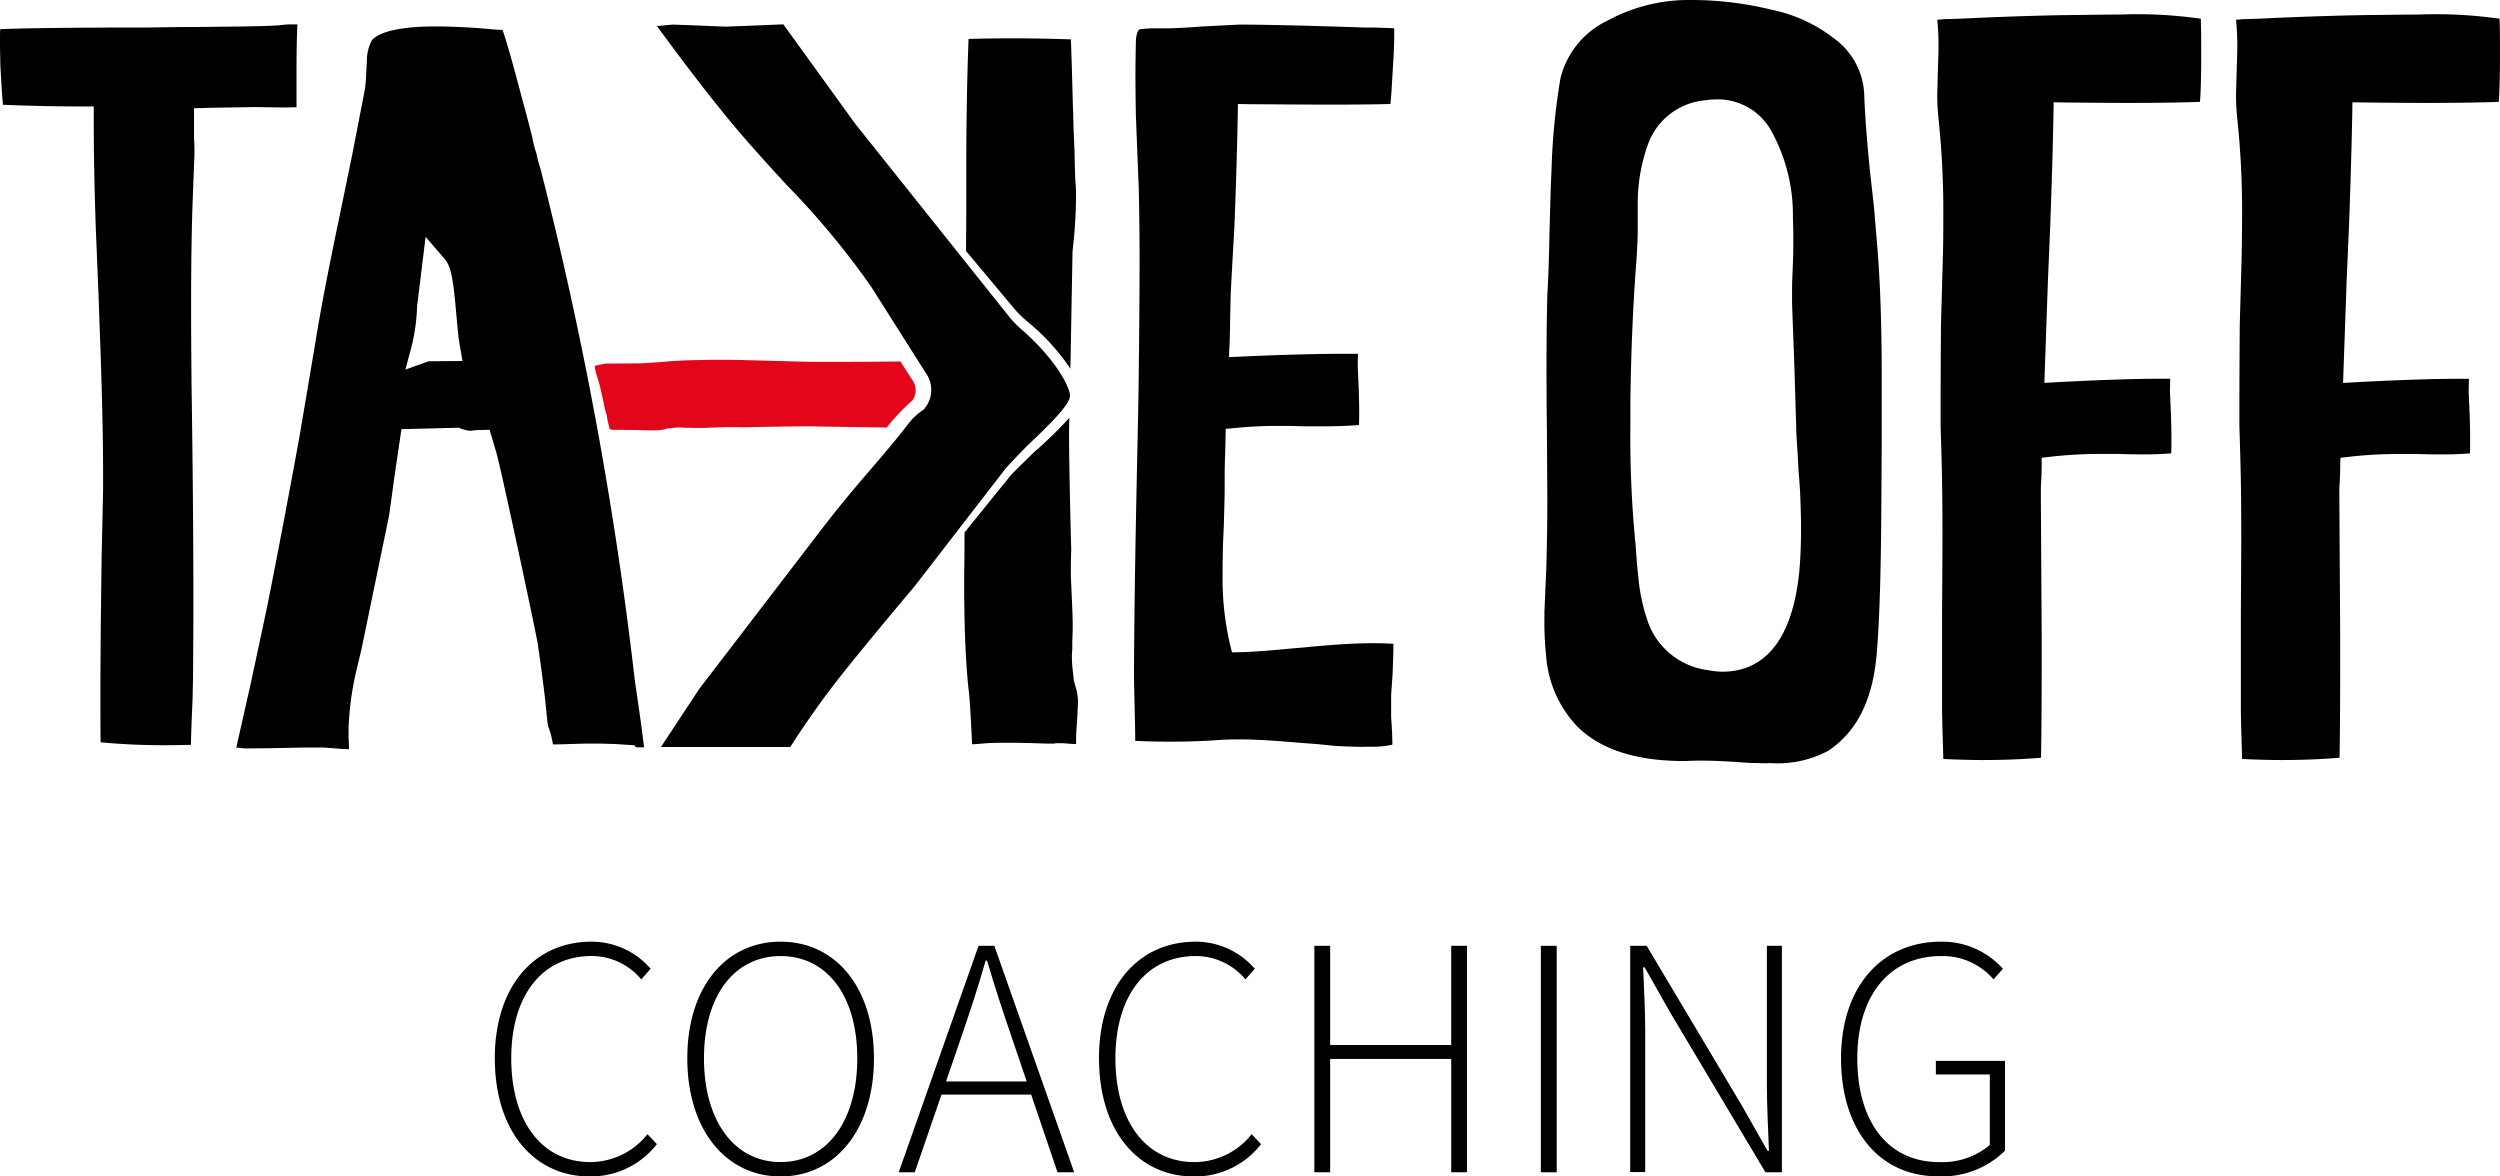 <svg xmlns="http://www.w3.org/2000/svg" xmlns:xlink="http://www.w3.org/1999/xlink" width="190" height="89.411" viewBox="0 0 190 89.411">
  <defs>
    <clipPath id="clip-path">
      <rect id="Прямоугольник_148" data-name="Прямоугольник 148" width="190" height="89.411" fill="none"/>
    </clipPath>
  </defs>
  <g id="Сгруппировать_519" data-name="Сгруппировать 519" transform="translate(0 0)">
    <g id="Сгруппировать_518" data-name="Сгруппировать 518" transform="translate(0 0)" clip-path="url(#clip-path)">
      <path id="Контур_450" data-name="Контур 450" d="M45.613,95.692c0-5.463,2.977-8.882,7.363-8.882a5.939,5.939,0,0,1,4.481,2.058l-.712.808A4.907,4.907,0,0,0,52.976,87.9c-3.768,0-6.112,3.008-6.112,7.774,0,4.782,2.312,7.885,6,7.885a5.556,5.556,0,0,0,4.355-2.121l.712.759a6.35,6.35,0,0,1-5.114,2.454c-4.244,0-7.2-3.483-7.2-8.961" transform="translate(-8.009 -15.243)"/>
      <path id="Контур_451" data-name="Контур 451" d="M63.359,95.676c0-5.447,2.945-8.867,7.093-8.867,4.133,0,7.093,3.42,7.093,8.867s-2.945,8.978-7.093,8.978-7.093-3.531-7.093-8.978m12.92,0c0-4.782-2.327-7.774-5.827-7.774s-5.826,2.993-5.826,7.774,2.327,7.885,5.826,7.885,5.827-3.1,5.827-7.885" transform="translate(-11.125 -15.243)"/>
      <path id="Контур_452" data-name="Контур 452" d="M88.917,87.193h1.2L96.185,104.4H94.918L91.482,94.271c-.7-2.042-1.3-3.848-1.916-5.953h-.11c-.6,2.106-1.2,3.911-1.9,5.953L84.072,104.4H82.853ZM85.624,97.5h7.711v1H85.624Z" transform="translate(-14.548 -15.31)"/>
      <path id="Контур_453" data-name="Контур 453" d="M101.31,95.692c0-5.463,2.977-8.882,7.363-8.882a5.937,5.937,0,0,1,4.48,2.058l-.711.808a4.91,4.91,0,0,0-3.768-1.773c-3.769,0-6.113,3.008-6.113,7.774,0,4.782,2.312,7.885,6,7.885a5.554,5.554,0,0,0,4.355-2.121l.712.759a6.347,6.347,0,0,1-5.113,2.454c-4.245,0-7.2-3.483-7.2-8.961" transform="translate(-17.789 -15.243)"/>
      <path id="Контур_454" data-name="Контур 454" d="M121.168,87.193h1.2V94.73h9.2V87.193h1.2V104.4h-1.2V95.791h-9.2V104.4h-1.2Z" transform="translate(-21.276 -15.31)"/>
      <rect id="Прямоугольник_147" data-name="Прямоугольник 147" width="1.204" height="17.21" transform="translate(117.104 71.883)"/>
      <path id="Контур_455" data-name="Контур 455" d="M150.284,87.193h1.251l7.236,12.144,1.947,3.435h.111c-.063-1.694-.158-3.356-.158-5.019V87.193h1.14V104.4h-1.251L153.324,92.26l-1.947-3.436h-.11c.063,1.647.158,3.214.158,4.876v10.688h-1.14Z" transform="translate(-26.388 -15.31)"/>
      <path id="Контур_456" data-name="Контур 456" d="M169.72,95.692c0-5.463,3.072-8.882,7.616-8.882a6.2,6.2,0,0,1,4.687,2.058l-.713.808a5.1,5.1,0,0,0-3.974-1.773c-3.942,0-6.381,3.008-6.381,7.774,0,4.782,2.3,7.885,6.223,7.885a5.612,5.612,0,0,0,3.848-1.3V96.9h-4.1v-1.03h5.256v6.824a6.792,6.792,0,0,1-5.083,1.947c-4.418.016-7.378-3.467-7.378-8.946" transform="translate(-29.801 -15.243)"/>
      <path id="Контур_457" data-name="Контур 457" d="M59.3,38.536h.095a5.554,5.554,0,0,0,.633-.063l.364-.095.364-.031a3.874,3.874,0,0,1,.633-.032l.3.016h.332c.206.016.428.016.665.016s.507,0,.776-.016l1.425-.047h.348c.237,0,.523,0,.839.016,0,0,5-.111,5.573-.063l5.368.079a16.4,16.4,0,0,1,1.9-2.011l.031-.016.016-.016a1.353,1.353,0,0,0-.016-1.6l-.886-1.378-1.679.016c-1.71.016-3.1.016-4.2.016-.791,0-1.852-.016-3.214-.063l-3.025-.079c-.57-.016-1.108-.016-1.615-.016s-.981,0-1.425.016c-1.283.016-2.312.079-3.087.158-.19.016-.665.047-1.441.095l-2,.016H55.7c-.284.031-.871.174-.871.174a3.582,3.582,0,0,0,.079.507c.048.143.11.317.158.491.079.254.158.538.222.839.095.411.206.887.3,1.393l.079.317.031.063.032.111c.016.063.031.158.047.269a4.392,4.392,0,0,0,.111.507l.079.317.174.047c.206,0,2.026.016,2.344.032Z" transform="translate(-9.628 -5.824)" fill="#e3051a"/>
      <path id="Контур_458" data-name="Контур 458" d="M97.833,39.335c.048,0,.063,0,.063-.016v-.063c-.016.016-.032.048-.063.079" transform="translate(-17.178 -6.893)" fill="#e3051a"/>
      <path id="Контур_459" data-name="Контур 459" d="M12.429,57.03c-1.694,0-3.294-.079-4.782-.222-.016-1.14-.016-2.375-.016-3.7,0-1.663.016-3.467.031-5.43l.063-5,.11-5V36.447c0-2.486-.063-5.416-.174-8.725l-.174-4.94L7.283,17.8c-.11-3.135-.158-5.938-.158-8.329V8.485H6.143c-2,0-3.989-.048-5.922-.127L.142,7.33.031,5.461C.016,4.78,0,4.131,0,3.5c0-.3,0-.6.016-.887,1.013-.047,3.452-.11,9.247-.126h1.979l1.994-.032c1.41,0,2.6-.016,3.547-.031,2.47-.016,3.942-.063,4.481-.111a5.835,5.835,0,0,1,.934-.063h.4v.126c-.048,1.03-.063,2.2-.063,3.42V8.548c-.332,0-.7.016-1.092.016l-2.026-.032c-1.932.032-3.167.048-3.721.063l-.95.031v2.217l.031.7v.586l-.11,2.9c-.095,2.28-.143,5.224-.143,8.724,0,1.773.016,3.689.032,5.763.095,6.27.142,11.938.142,16.863,0,2-.016,3.895-.031,5.7l-.031,1.472-.063,1.425c-.032.776-.048,1.457-.063,2.027-.744.016-1.425.031-2.074.031" transform="translate(0 -0.395)"/>
      <path id="Контур_460" data-name="Контур 460" d="M122.064,57.16c-.633,0-1.345-.031-2.138-.063l-1.409-.143-1.472-.11c-1.773-.158-3.309-.253-4.513-.253-.491,0-.934.016-1.33.031-1.2.095-2.486.143-3.816.143-.886,0-1.82-.016-2.754-.063,0-.554-.016-1.219-.032-1.979l-.063-2.929c.032-6.222.127-11.21.317-19.934.063-3.435.11-9.1.11-11.669,0-2.09-.031-3.927-.063-5.463l-.11-2.771-.111-2.834c-.016-1.061-.031-2.058-.031-2.96,0-.934.016-1.773.031-2.549.016-.507.111-.871.27-.982a7.873,7.873,0,0,1,1.314-.079h.57c.681,0,1.663-.048,2.9-.143l2.834-.143c1.187,0,2.787.032,4.734.079q2.636.072,4.75.143h.712c.364.016.744.031,1.061.031.19.016.364.016.491.032v.285c0,.791-.031,1.662-.095,2.58l-.11,1.885-.079,1q-1.782.047-4.513.047c-1.742,0-3.768-.016-6.1-.031l-.982-.016-.016.981c-.048,2.439-.127,5.257-.253,8.392-.048.855-.111,1.885-.175,3.087l-.079,1.457c-.047.57-.079,3.737-.11,4.243l-.048,1.077,1.077-.047c3.135-.143,5.732-.206,7.726-.206h1c0,.317-.016.617-.016.95l.079,1.805c.016.57.032,1.108.032,1.583,0,.38,0,.744-.016,1.077q-1.306.1-2.85.1h-1.235l-1.06-.032h-1.2c-.95,0-1.932.048-2.913.143l-.871.079-.016.871c-.048,1.979-.063,1.457-.063,3.626,0,.7-.032,1.632-.063,2.819l-.063,1.425-.031,1.5v.76a22.2,22.2,0,0,0,.523,5.209l.19.776.791-.016c.792-.031,1.805-.095,3.1-.221l3.2-.285c1.362-.111,2.581-.174,3.626-.174.554,0,1.077.016,1.552.047,0,.617-.031,1.393-.063,2.312l-.111,1.568V54.9q.1,1.448.095,2.09a6.452,6.452,0,0,1-1.5.158h-.6Z" transform="translate(-18.355 -0.398)"/>
      <path id="Контур_461" data-name="Контур 461" d="M159.313,58.013l-1.346-.031-1.362-.095c-.871-.048-1.583-.079-2.153-.079h-.491l-.982.031c-3.657,0-6.412-.9-8.154-2.676A8.7,8.7,0,0,1,142.5,49.78a22.17,22.17,0,0,1-.126-2.675v-.634l.142-3.246c.048-1.583.079-3.341.079-5.272l-.031-5.225c-.031-1.979-.031-3.737-.031-5.289,0-2.059.031-3.784.063-5.083.048-.744.079-1.583.111-2.517l.063-2.439c.047-2.026.095-3.515.143-4.434a49.85,49.85,0,0,1,.68-7.014,6.589,6.589,0,0,1,3.579-4.386A12.877,12.877,0,0,1,153.233,0h.475a25.819,25.819,0,0,1,5.953.744,11.5,11.5,0,0,1,4.8,2.233,5.535,5.535,0,0,1,2.217,4.148c.048,1.489.19,3.436.428,5.779l.317,2.866.237,2.834c.237,2.787.348,6.158.348,10.054v5.114l-.031,5.083c-.031,4.782-.143,8.424-.349,10.83-.3,3.531-1.519,5.937-3.688,7.378a8.19,8.19,0,0,1-4.37.934h-.253ZM155.5,7.552a7.4,7.4,0,0,0-1,.079,5.092,5.092,0,0,0-4.228,3.261,13.286,13.286,0,0,0-.807,4.608v2.217c-.017.839-.064,1.552-.1,2.106-.253,3.23-.411,6.872-.459,10.8v1.741a83.024,83.024,0,0,0,.4,9.073l.095,1.345.143,1.41a13.942,13.942,0,0,0,.617,2.834,5.587,5.587,0,0,0,4.575,3.895,6.19,6.19,0,0,0,1.188.127c2.3,0,5.162-1.3,5.81-7.521.095-.982.143-2.106.143-3.356,0-.9-.032-1.869-.079-2.913-.032-.444-.063-.918-.111-1.457l-.063-1.235c-.063-.966-.111-1.615-.111-2l-.143-4.718-.174-4.735V21.628l.063-1.615c.031-.744.031-1.409.031-1.979,0-.586-.016-1.092-.031-1.5a13.209,13.209,0,0,0-1.742-6.761A4.658,4.658,0,0,0,155.5,7.552" transform="translate(-24.998 0)"/>
      <path id="Контур_462" data-name="Контур 462" d="M182.171,58c-.982,0-2.026-.031-3.12-.079-.016-.586-.031-1.283-.063-2.106l-.032-1.5V47.134l.032-5.716c0-4.4-.048-5.637-.143-8.82v-1.52c0-1.076.016-4.892.031-6.238l.143-5.145c.031-1,.031-1.964.031-2.882a67.763,67.763,0,0,0-.364-7.568,16.123,16.123,0,0,1-.095-1.932l.063-2.233c.016-.444.032-.887.032-1.3a19.216,19.216,0,0,0-.095-2.042c.205-.016.4-.032.57-.048.918-.016,1.868-.063,2.8-.111,2.724-.11,5.209-.19,7.378-.205,1.156-.016,2.2-.032,3.167-.032a33.806,33.806,0,0,1,6.112.317c.016.333.031.935.031,1.948V5.192c-.016,1.489-.048,2.328-.095,2.787-1.33.047-3.167.079-5.447.079-1.378,0-2.945-.016-4.687-.032l-.982-.016-.016.982c-.047,2.343-.126,5.241-.253,8.6L187,21.611l-.27,7.726,1.092-.063c3.072-.158,5.653-.253,7.648-.253h.823c0,.332-.016.664-.016,1.013l.079,1.837c.016.6.032,1.156.032,1.662,0,.412,0,.792-.016,1.156-.633.048-1.251.079-1.852.079h-.6c-.444,0-.951-.016-1.552-.031h-1.235a33.237,33.237,0,0,0-3.752.19l-.855.1v.839c-.048,1.725-.063.712-.063,2.137l.063,10.371V51.3c0,2.406-.016,4.592-.048,6.524-1.362.11-2.787.174-4.307.174" transform="translate(-31.359 -0.236)"/>
      <path id="Контур_463" data-name="Контур 463" d="M209.712,58c-.982,0-2.026-.031-3.119-.079-.016-.586-.032-1.283-.063-2.106l-.032-1.5V47.134l.032-5.716c0-4.4-.048-5.637-.143-8.82v-1.52c0-1.076.016-4.892.031-6.238l.143-5.145c.016-1,.031-1.964.031-2.882a67.759,67.759,0,0,0-.364-7.568,16.123,16.123,0,0,1-.095-1.932l.063-2.233c.016-.444.032-.887.032-1.3a19.212,19.212,0,0,0-.095-2.042c.205-.016.4-.032.57-.048.918-.016,1.868-.063,2.8-.111,2.724-.11,5.209-.19,7.378-.205,1.156-.016,2.2-.032,3.167-.032a33.805,33.805,0,0,1,6.112.317c.016.333.031.935.031,1.948V5.192c-.016,1.5-.048,2.328-.095,2.787-1.331.047-3.167.079-5.447.079-1.378,0-2.945-.016-4.687-.032l-.982-.016-.016.982c-.047,2.359-.126,5.256-.253,8.6l-.174,4.022-.27,7.726,1.092-.063c3.072-.158,5.653-.253,7.648-.253h.823c0,.332-.016.664-.016,1.013l.079,1.837c.016.6.032,1.156.032,1.662,0,.412,0,.792-.016,1.156-.633.048-1.251.079-1.852.079h-.6c-.444,0-.951-.016-1.552-.031h-1.235a33.237,33.237,0,0,0-3.752.19l-.855.1-.016.855c-.047,1.758-.063.744-.063,2.138l.063,10.355V51.3c0,2.422-.016,4.623-.047,6.524-1.346.11-2.787.174-4.291.174" transform="translate(-36.194 -0.236)"/>
      <path id="Контур_464" data-name="Контур 464" d="M60.872,57.157l2.913-4.417L72.858,40.9c1.646-2.153,2.866-3.579,4.053-4.956.57-.665,1.14-1.331,1.726-2.043,1.251-1.52,1.2-1.663,2.137-2.343l.1-.079.095-.127a2.21,2.21,0,0,0,.031-2.6l-4.18-6.6a61.641,61.641,0,0,0-6.381-7.679c-1.187-1.283-2.406-2.628-3.5-3.9-2.549-2.977-5.3-6.729-6.381-8.2l1.219-.111,4.021.158,4.37-.174,5.446,7.537,11.8,14.788A8.683,8.683,0,0,0,88.5,25.633c2.58,2.343,3.452,4.29,3.452,4.829,0,.617-1.2,1.869-3.135,3.7-.127.111-1.615,1.647-1.805,1.9l-6.839,8.851c-.143.174-4.26,5.051-6.08,7.41-1.694,2.186-3.12,4.4-3.388,4.829l-.016.016H60.872Z" transform="translate(-10.633 -0.395)"/>
      <path id="Контур_465" data-name="Контур 465" d="M92.872,24.26a9.366,9.366,0,0,0,1.029.95,16.5,16.5,0,0,1,3.087,3.436l.159-8.8v-.1a38.478,38.478,0,0,0,.269-4.243c0-.332-.016-.633-.031-.871-.016-.174-.048-.586-.079-2.343l-.079-1.948c-.016-.823-.048-1.519-.063-2.121-.063-2.549-.111-3.9-.143-4.608-1.488-.048-2.961-.079-4.418-.079-1.124,0-2.248.016-3.356.047-.111,2.913-.174,6.334-.174,10.2v3.341L89.056,19.7Z" transform="translate(-15.637 -0.621)"/>
      <path id="Контур_466" data-name="Контур 466" d="M97.228,58.52l-.079-.681a9.947,9.947,0,0,1-.079-1.3l.031-.459v-.633c.016-.332.032-.7.032-1.108s-.016-.839-.032-1.3l-.11-2.518v-.6c0-.443.016-.934.031-1.425-.016-.3-.205-7.521-.158-9.4l.016-.586A30.872,30.872,0,0,1,94.2,41.12c-.158.158-1.631,1.584-1.805,1.8l-3.483,4.307L88.9,49.622c-.016.617-.016,1.235-.016,1.805,0,.855.016,1.679.031,2.454.048,2.169.158,3.942.3,5.241.031.222.095.744.19,2.6,0,0,.079,1.567.079,1.6h.1c.317-.016.649-.047,1.045-.079.538-.031,1.124-.031,1.773-.031.839,0,1.805.031,2.787.063h.523l.143-.032h.332c.175,0,.38.016.617.032.175.016.364.031.586.031v-.348c0-.38.031-.871.079-1.425l.063-1.33v-.174a4.216,4.216,0,0,0-.111-.824Z" transform="translate(-15.607 -6.761)"/>
      <path id="Контур_467" data-name="Контур 467" d="M52.765,57.128,52.5,55.1l-.427-2.945A292.681,292.681,0,0,0,44.88,13.175a6.309,6.309,0,0,1-.237-.855l-.063-.27-.11-.332c-.079-.3-.143-.57-.174-.776-.158-.633-.317-1.235-.459-1.789q-.286-1.045-.523-1.948c-.744-2.787-1.109-3.989-1.3-4.5-.158-.016-.349-.016-.57-.031l-.7-.063L40,2.55c-1.061-.063-2-.11-2.755-.11h-.586c-3.483.031-4.369.776-4.591,1.077a3.451,3.451,0,0,0-.364,1.6l-.063,1.156a7.739,7.739,0,0,1-.126,1.156l-.934,4.814L29.6,17.007c-.824,3.927-1.441,7.14-1.821,9.532l-1.2,7.109c-.824,4.512-1.632,8.772-2.407,12.666-.427,2.027-.871,4.117-1.345,6.3l-.887,3.927-.158.7.6.063h.76c.6,0,1.33-.016,2.2-.031l1.536-.032h1.6l1.378.111c.174,0,.332.016.491.016V57.16l-.031-.7v-.649a22.647,22.647,0,0,1,.523-4.117L31.3,49.75,33.4,39.585l.428-3.12.506-3.42,4.339-.11.174.063a2.563,2.563,0,0,0,.728.175,4.235,4.235,0,0,1,.7-.063l.76-.016.523,1.773c.491,1.82,3.056,13.917,3.135,14.487l.284,2,.254,2.026.205,1.979a2.563,2.563,0,0,0,.127.491l.127.38.079.364a3.164,3.164,0,0,1,.079.411c.38,0,.807-.016,1.3-.031l1.156-.032h1.2l1.092.032,1.441.095.127.158h.617ZM36.393,27.884l-1.758.633.317-1.2a14.457,14.457,0,0,0,.57-3.547V23.7l.649-5.273,1.457,1.694c.523.6.665,1.789.887,4.322.079.839.142,1.647.237,2.138l.222,1.283Z" transform="translate(-3.824 -0.428)"/>
    </g>
  </g>
</svg>
